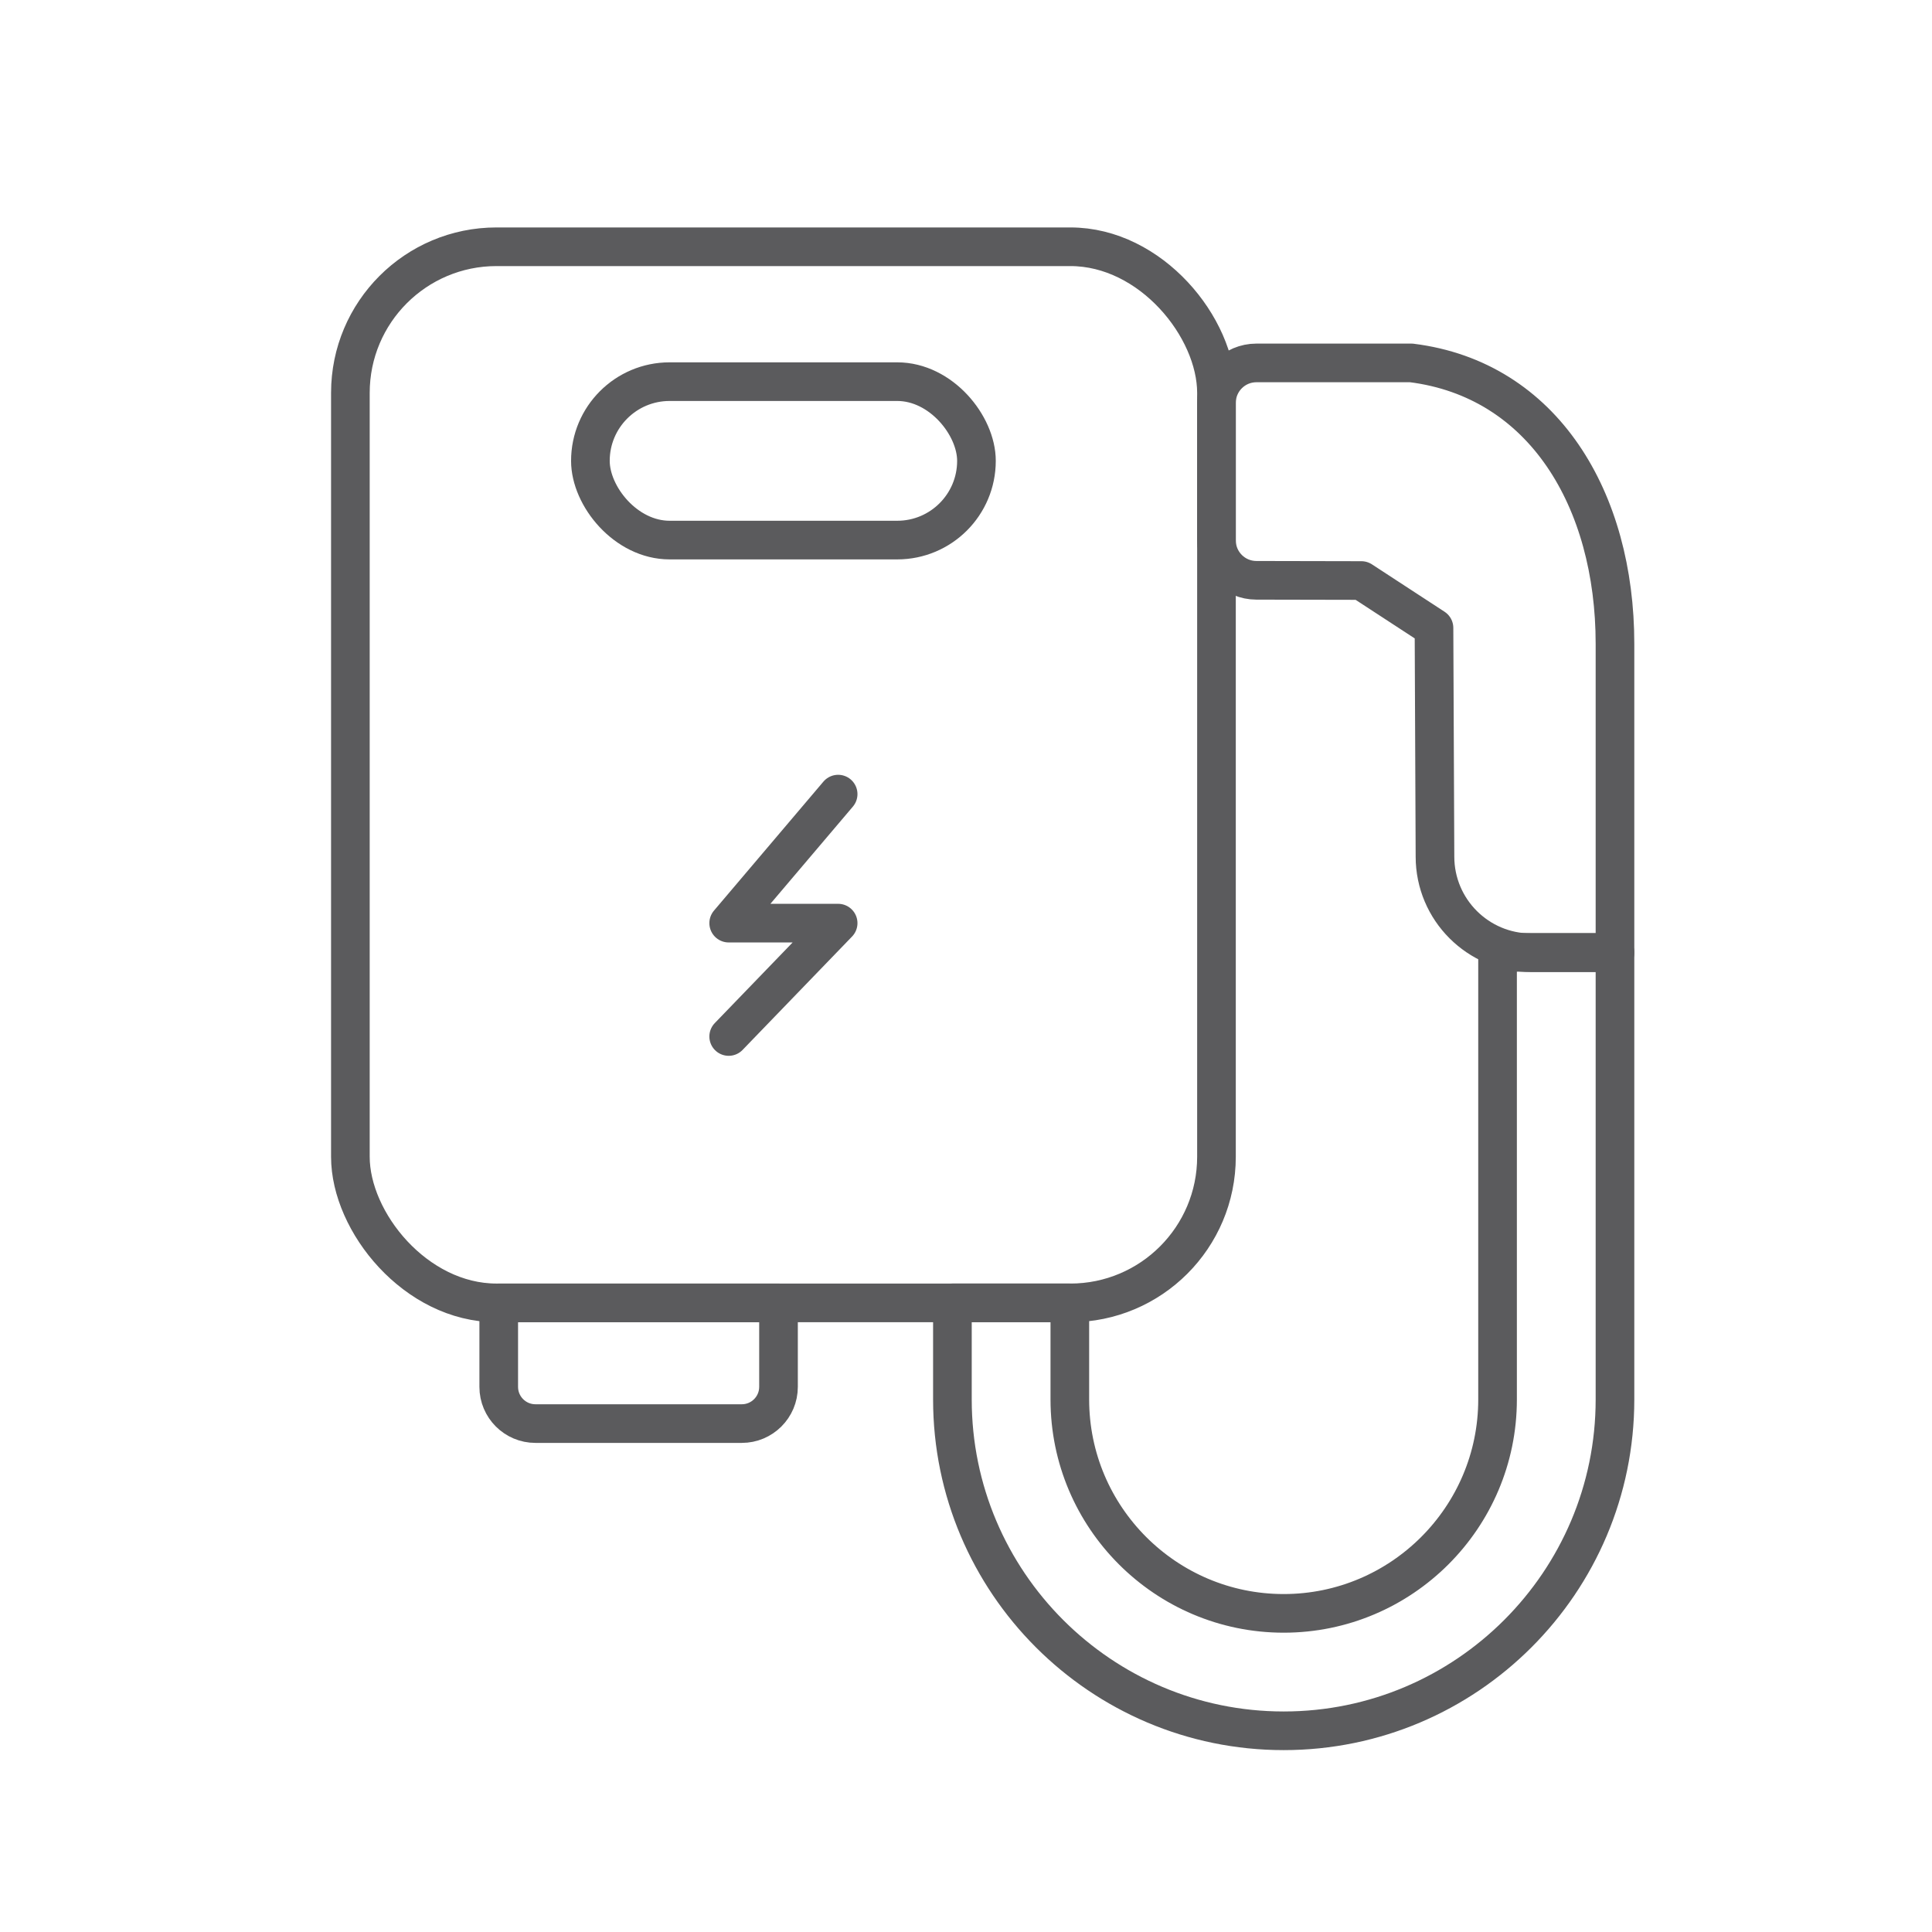 <?xml version="1.0" encoding="UTF-8"?>
<svg id="Ebene_1" data-name="Ebene 1" xmlns="http://www.w3.org/2000/svg" version="1.1" viewBox="0 0 90 90">
  <defs>
    <style>
      .cls-1 {
        fill: none;
        stroke: #5b5b5d;
        stroke-linecap: round;
        stroke-linejoin: round;
        stroke-width: 1.8px;
      }
    </style>
  </defs>
  <rect class="cls-1" x="16.322" y="11.495" width="40.346" height="49.198" rx="6.807" ry="6.807"/>
  <polyline class="cls-1" points="39.044 36.993 33.945 43.003 39.044 43.003 33.945 48.284"/>
  <path class="cls-1" d="M23.233,60.693h13.033v3.913c0,.944-.766,1.71-1.71,1.71h-9.613c-.944,0-1.71-.766-1.71-1.71v-3.913h0Z"/>
  <rect class="cls-1" x="27.503" y="17.779" width="17.984" height="7.38" rx="3.69" ry="3.69"/>
  <path class="cls-1" d="M65.744,16.906h-7.216c-1.027,0-1.86.833-1.86,1.86v6.407c0,1.027.833,1.86,1.86,1.86l4.89.01,3.383,2.208.046,10.654c0,2.473,2.005,4.478,4.478,4.478h3.907v-14.392c0-6.702-3.326-12.318-9.488-13.085Z"/>
  <rect class="cls-1" x="60.835" y="22.157" width="0" height="0" transform="translate(2.151 49.507) rotate(-45)"/>
  <rect class="cls-1" x="63.848" y="22.157" width="0" height="0" transform="translate(3.033 51.637) rotate(-45)"/>
  <path class="cls-1" d="M59.799,80.627c-8.509,0-15.432-6.923-15.432-15.433v-4.502h5.47v4.502c0,5.494,4.469,9.963,9.962,9.963s9.963-4.469,9.963-9.963v-20.831h5.47v20.831c0,8.51-6.923,15.433-15.433,15.433Z"/>
</svg>